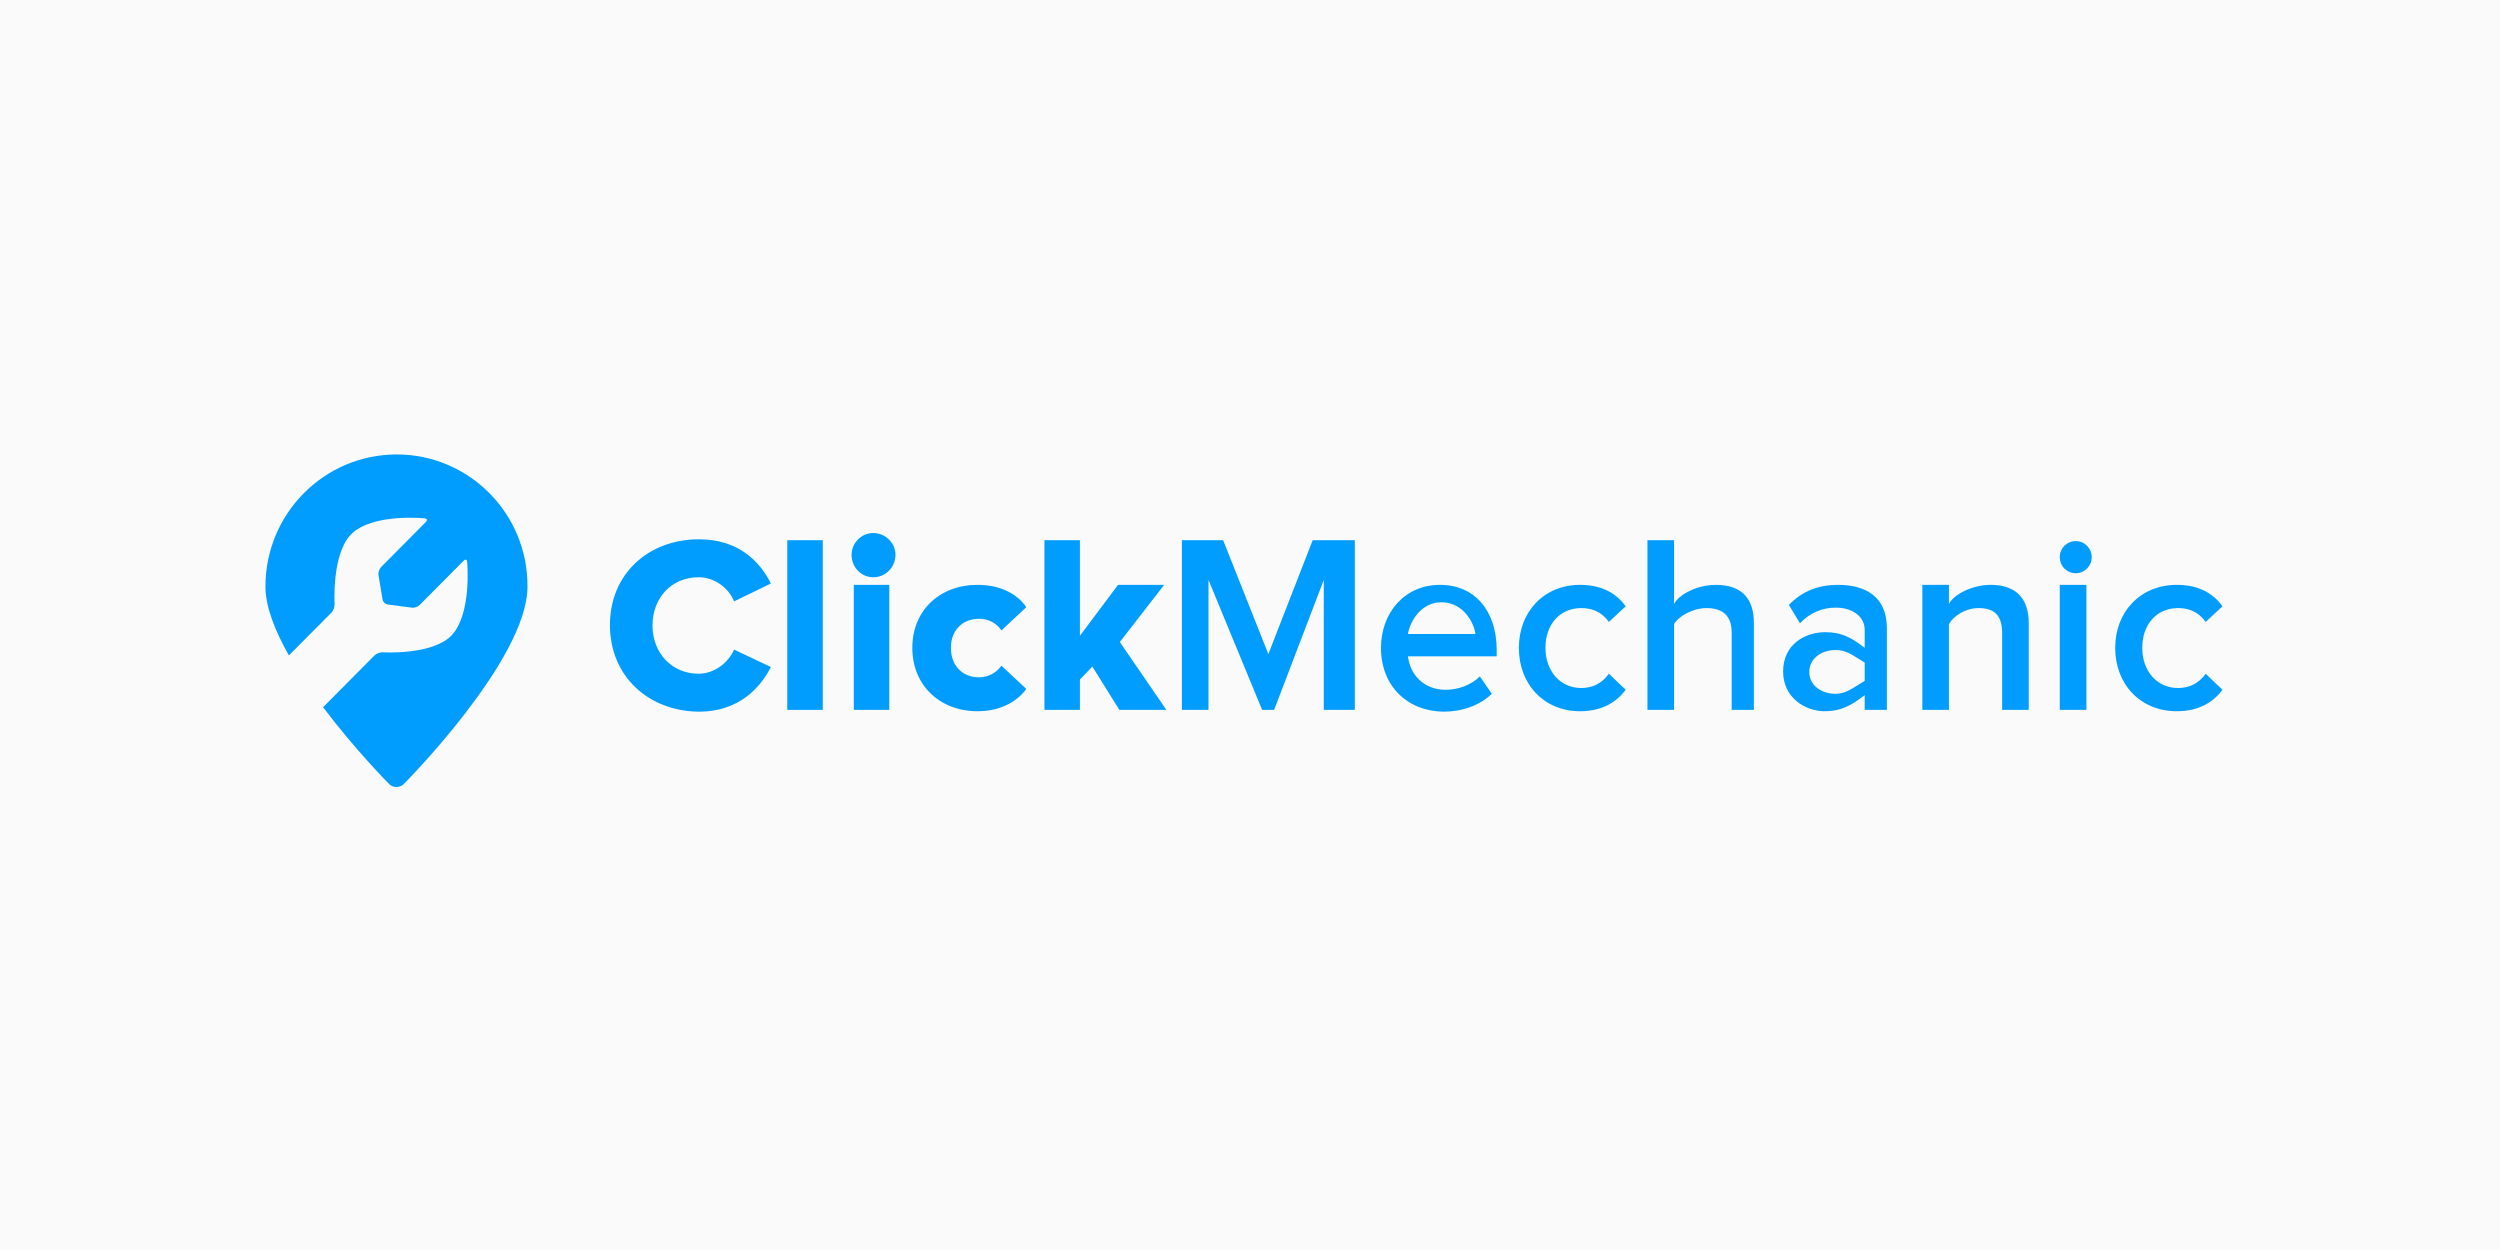 <?xml version="1.0" encoding="UTF-8"?>
<svg width="200px" height="100px" viewBox="0 0 200 100" version="1.1" xmlns="http://www.w3.org/2000/svg" xmlns:xlink="http://www.w3.org/1999/xlink">
    <title>thumb/clickmechanic</title>
    <g id="clickmechanic" stroke="none" stroke-width="1" fill="none" fill-rule="evenodd">
        <rect fill="#FAFAFA" x="0" y="0" width="200" height="100"/>
        <g id="logo-blue" transform="translate(21, 36)" fill="#009DFF" fill-rule="nonzero">
            <g id="CM_Logo_3_" transform="translate(78.628, 13.723) scale(-1, 1) rotate(-180) translate(-78.628, -13.723) translate(0.128, 0.223)">
                <path d="M10.606,26.867 C4.824,26.867 0.106,22.151 0.106,16.291 C0.106,14.684 0.887,12.719 1.986,10.79 L5.391,14.219 C5.533,14.362 5.64,14.648 5.64,14.862 C5.64,14.862 5.391,18.864 6.952,20.471 C8.655,22.186 12.84,21.758 12.84,21.758 C13.053,21.722 13.088,21.615 12.947,21.472 L9.364,17.863 C9.222,17.721 9.116,17.435 9.151,17.22 L9.471,15.291 C9.506,15.077 9.683,14.898 9.896,14.862 L11.812,14.612 C12.024,14.577 12.308,14.684 12.45,14.827 L15.962,18.364 C16.103,18.507 16.245,18.471 16.245,18.256 C16.245,18.256 16.635,14.076 14.968,12.361 C13.408,10.79 9.471,11.04 9.471,11.04 C9.258,11.04 8.974,10.932 8.832,10.79 L4.718,6.645 C7.307,3.215 10.003,0.5 10.003,0.5 C10.322,0.179 10.854,0.179 11.173,0.5 C11.173,0.5 21.069,10.432 21.069,16.291 C21.105,22.151 16.387,26.867 10.606,26.867 Z" id="Path"/>
                <g id="Group" transform="translate(27.667, 6.074)">
                    <path d="M0,7.145 C0,11.254 3.086,14.005 7.129,14.005 C10.322,14.005 12.024,12.183 12.876,10.468 L9.932,9.039 C9.506,10.111 8.371,10.968 7.094,10.968 C4.93,10.968 3.405,9.325 3.405,7.11 C3.405,4.93 4.93,3.251 7.094,3.251 C8.371,3.251 9.471,4.144 9.932,5.18 L12.876,3.787 C12.024,2.108 10.286,0.214 7.129,0.214 C3.086,0.25 0,3.037 0,7.145 Z" id="Path"/>
                    <polygon id="Path" points="14.188 0.357 14.188 13.933 17.026 13.933 17.026 0.357"/>
                    <path d="M19.331,12.754 C19.331,13.719 20.112,14.505 21.069,14.505 C22.027,14.505 22.843,13.719 22.843,12.754 C22.843,11.79 22.062,10.968 21.069,10.968 C20.076,10.968 19.331,11.79 19.331,12.754 Z M19.509,0.357 L19.509,10.361 L22.346,10.361 L22.346,0.357 L19.509,0.357 Z" id="Shape"/>
                    <path d="M24.191,5.323 C24.191,8.324 26.39,10.361 29.405,10.361 C31.497,10.361 32.739,9.432 33.306,8.574 L31.32,6.717 C30.93,7.288 30.327,7.646 29.511,7.646 C28.234,7.646 27.277,6.752 27.277,5.323 C27.277,3.859 28.234,2.965 29.511,2.965 C30.327,2.965 30.93,3.358 31.32,3.894 L33.306,2.036 C32.739,1.215 31.462,0.25 29.405,0.25 C26.39,0.25 24.191,2.322 24.191,5.323 Z" id="Path"/>
                    <polygon id="Path" points="40.755 0.357 38.592 3.823 37.598 2.787 37.598 0.357 34.761 0.357 34.761 13.933 37.598 13.933 37.598 6.288 40.649 10.361 44.338 10.361 40.791 5.788 44.515 0.357"/>
                    <polygon id="Path" points="57.107 0.357 57.107 10.754 53.134 0.357 52.177 0.357 47.885 10.754 47.885 0.357 45.756 0.357 45.756 13.933 49.055 13.933 52.673 4.823 56.22 13.933 59.59 13.933 59.59 0.357"/>
                    <path d="M61.683,5.323 C61.683,8.11 63.562,10.361 66.4,10.361 C69.273,10.361 70.94,8.181 70.94,5.145 L70.94,4.644 L63.846,4.644 C63.988,3.215 65.088,1.965 66.861,1.965 C67.819,1.965 68.883,2.322 69.592,3.037 L70.55,1.643 C69.592,0.715 68.174,0.214 66.684,0.214 C63.811,0.25 61.683,2.251 61.683,5.323 Z M66.506,8.967 C64.733,8.967 63.917,7.145 63.846,6.431 L69.238,6.431 C69.167,7.145 68.386,8.967 66.506,8.967 Z" id="Shape"/>
                    <path d="M72.714,5.323 C72.714,8.217 74.736,10.361 77.609,10.361 C79.489,10.361 80.588,9.575 81.262,8.646 L79.914,7.395 C79.382,8.146 78.637,8.503 77.715,8.503 C75.977,8.503 74.842,7.181 74.842,5.323 C74.842,3.466 76.012,2.108 77.715,2.108 C78.637,2.108 79.382,2.501 79.914,3.251 L81.262,1.965 C80.588,1.072 79.489,0.25 77.609,0.25 C74.736,0.25 72.714,2.394 72.714,5.323 Z" id="Path"/>
                    <path d="M89.739,0.357 L89.739,6.538 C89.739,8.039 88.853,8.503 87.718,8.503 C86.654,8.503 85.483,7.86 85.128,7.217 L85.128,0.357 L83,0.357 L83,13.933 L85.128,13.933 L85.128,8.825 C85.483,9.575 86.973,10.361 88.463,10.361 C90.52,10.361 91.513,9.289 91.513,7.324 L91.513,0.357 L89.739,0.357 Z" id="Path"/>
                    <path d="M100.38,0.357 L100.38,1.536 C99.316,0.715 98.465,0.25 97.188,0.25 C95.627,0.25 93.854,1.322 93.854,3.43 C93.854,5.645 95.663,6.574 97.224,6.574 C98.536,6.574 99.316,6.145 100.38,5.323 L100.38,6.752 C100.38,7.86 99.352,8.539 98.075,8.539 C97.011,8.539 96.018,8.146 95.202,7.288 L94.315,8.753 C95.415,9.896 96.727,10.361 98.252,10.361 C100.38,10.361 102.154,9.468 102.154,6.895 L102.154,0.357 L100.38,0.357 Z M100.38,2.68 L100.38,4.144 C99.316,4.787 98.926,5.145 98.039,5.145 C96.869,5.145 95.947,4.43 95.947,3.394 C95.947,2.322 96.904,1.643 98.075,1.643 C98.926,1.679 99.316,2.036 100.38,2.68 Z" id="Shape"/>
                    <path d="M111.376,0.357 L111.376,6.502 C111.376,8.003 110.667,8.503 109.496,8.503 C108.432,8.503 107.474,7.86 107.12,7.217 L107.12,0.357 L104.992,0.357 L104.992,10.361 L107.12,10.361 L107.12,8.825 C107.474,9.575 108.964,10.361 110.454,10.361 C112.511,10.361 113.504,9.253 113.504,7.288 L113.504,0.357 L111.376,0.357 Z" id="Path"/>
                    <path d="M115.987,12.576 C115.987,13.29 116.555,13.862 117.264,13.862 C117.974,13.862 118.541,13.29 118.541,12.576 C118.541,11.861 117.974,11.29 117.264,11.29 C116.555,11.29 115.987,11.861 115.987,12.576 Z M115.987,0.357 L115.987,10.361 L118.116,10.361 L118.116,0.357 L115.987,0.357 Z" id="Shape"/>
                    <path d="M120.421,5.323 C120.421,8.217 122.443,10.361 125.351,10.361 C127.231,10.361 128.331,9.575 129.005,8.646 L127.657,7.395 C127.125,8.146 126.38,8.503 125.458,8.503 C123.72,8.503 122.585,7.181 122.585,5.323 C122.585,3.466 123.755,2.108 125.458,2.108 C126.38,2.108 127.125,2.501 127.657,3.251 L129.005,1.965 C128.331,1.072 127.231,0.25 125.351,0.25 C122.443,0.25 120.421,2.394 120.421,5.323 Z" id="Path"/>
                </g>
            </g>
        </g>
    </g>
</svg>